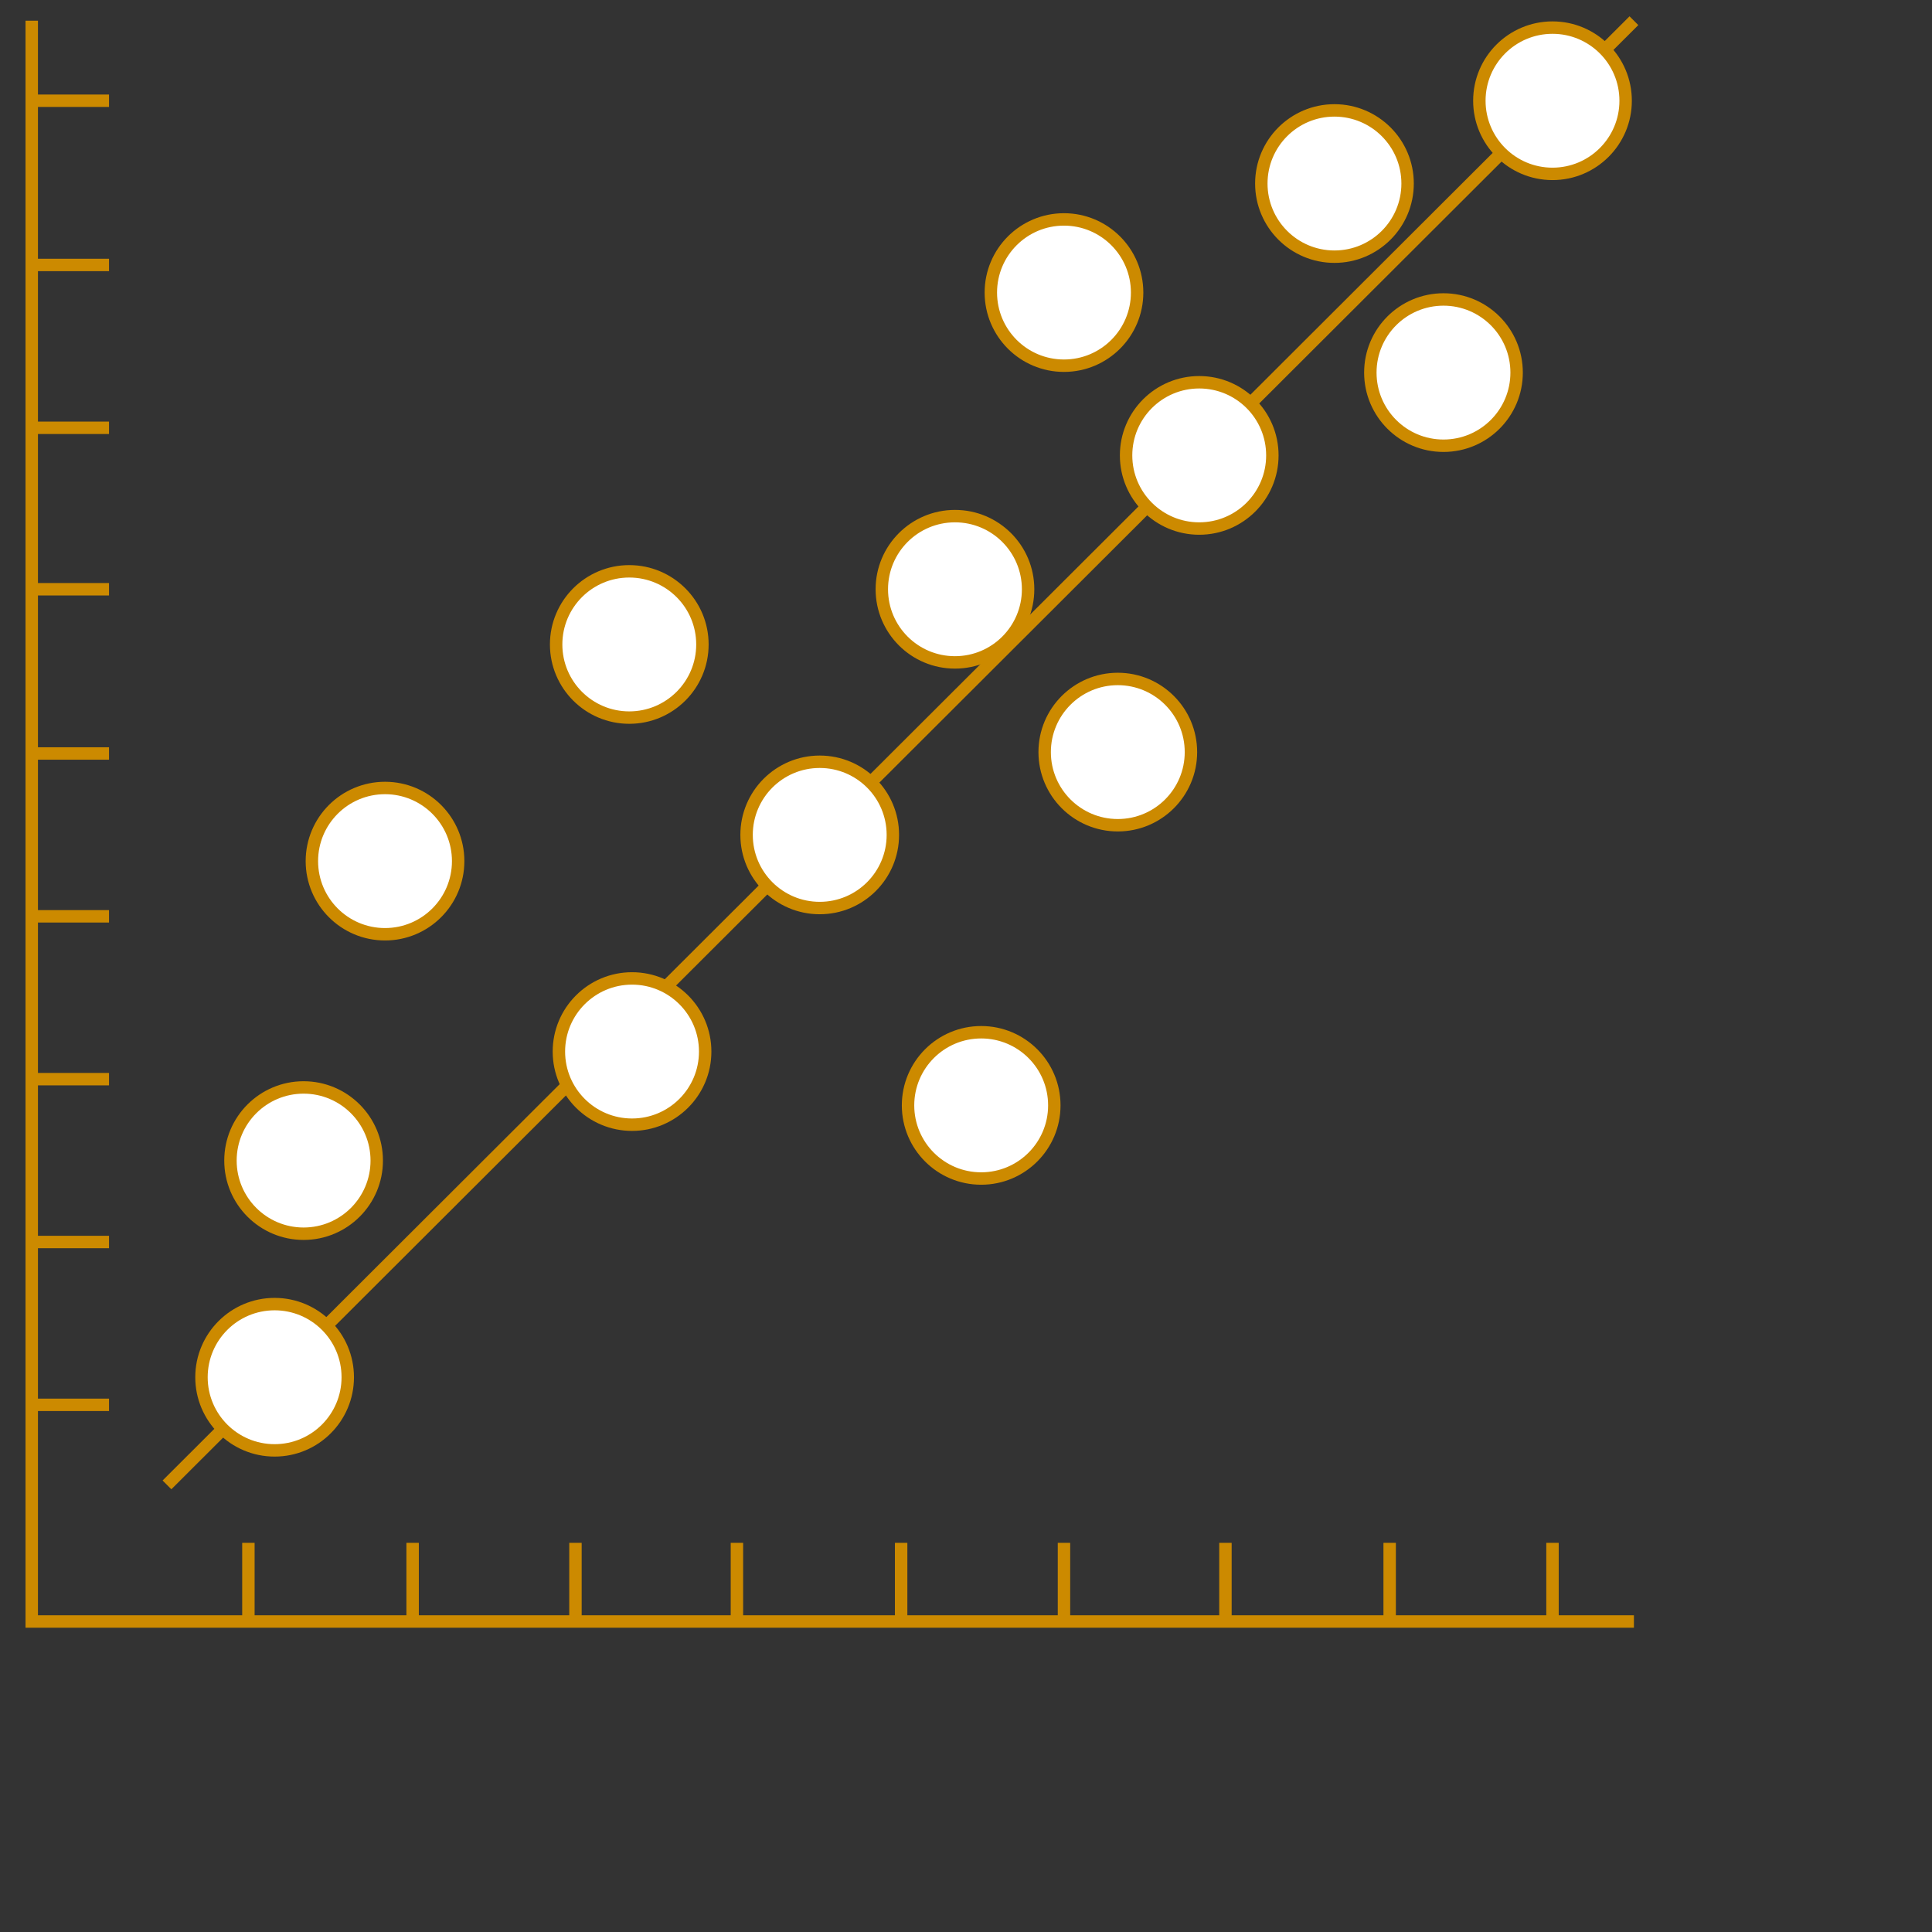<?xml version="1.0" encoding="UTF-8"?>
<svg id="Final" xmlns="http://www.w3.org/2000/svg" version="1.1" viewBox="0 0 140 140">
  <rect x="0" y="0" width="140" height="140" fill="#333333" stroke="none"/>
  <!-- Generator: Adobe Illustrator 29.3.1, SVG Export Plug-In . SVG Version: 2.1.0 Build 151)  -->
  <defs>
    <style>
      .st0 {
        fill: none;
      }

      .st0, .st1 {
        stroke: #cc8a00;
        stroke-miterlimit: 10;
        stroke-width: .9px;
      }

      .st1 {
        fill: #fff;
      }
    </style>
  </defs>
  <polyline class="st0" points="2.3 1.5 2.3 117.5 118.4 117.5"/>
  <line class="st0" x1="12.1" y1="107.6" x2="118.4" y2="1.5"/>
  <line class="st0" x1="2.3" y1="7.3" x2="7.9" y2="7.3"/>
  <line class="st0" x1="2.3" y1="19.2" x2="7.9" y2="19.2"/>
  <line class="st0" x1="2.3" y1="31" x2="7.9" y2="31"/>
  <line class="st0" x1="2.3" y1="42.7" x2="7.9" y2="42.7"/>
  <line class="st0" x1="2.3" y1="54.6" x2="7.9" y2="54.6"/>
  <line class="st0" x1="2.3" y1="66.4" x2="7.9" y2="66.4"/>
  <line class="st0" x1="2.3" y1="78.2" x2="7.9" y2="78.2"/>
  <line class="st0" x1="2.3" y1="90" x2="7.9" y2="90"/>
  <line class="st0" x1="2.3" y1="101.8" x2="7.9" y2="101.8"/>
  <line class="st0" x1="18" y1="117.3" x2="18" y2="111.8"/>
  <line class="st0" x1="29.9" y1="117.3" x2="29.9" y2="111.8"/>
  <line class="st0" x1="41.7" y1="117.3" x2="41.7" y2="111.8"/>
  <line class="st0" x1="53.4" y1="117.3" x2="53.4" y2="111.8"/>
  <line class="st0" x1="65.3" y1="117.3" x2="65.3" y2="111.8"/>
  <line class="st0" x1="77.1" y1="117.3" x2="77.1" y2="111.8"/>
  <line class="st0" x1="88.8" y1="117.3" x2="88.8" y2="111.8"/>
  <line class="st0" x1="100.7" y1="117.3" x2="100.7" y2="111.8"/>
  <line class="st0" x1="112.5" y1="117.3" x2="112.5" y2="111.8"/>
  <circle class="st1" cx="19.9" cy="99.8" r="5.3"/>
  <circle class="st1" cx="22" cy="84.1" r="5.3"/>
  <circle class="st1" cx="27.9" cy="62.4" r="5.3"/>
  <circle class="st1" cx="45.8" cy="76.2" r="5.3"/>
  <circle class="st1" cx="71.1" cy="80.1" r="5.3"/>
  <circle class="st1" cx="59.4" cy="60.5" r="5.3"/>
  <circle class="st1" cx="81" cy="54.5" r="5.3"/>
  <circle class="st1" cx="45.6" cy="46.7" r="5.3"/>
  <circle class="st1" cx="69.2" cy="42.7" r="5.3"/>
  <circle class="st1" cx="86.9" cy="33" r="5.3"/>
  <circle class="st1" cx="104.6" cy="27" r="5.3"/>
  <circle class="st1" cx="96.7" cy="13.3" r="5.3"/>
  <circle class="st1" cx="112.5" cy="7.3" r="5.3"/>
  <circle class="st1" cx="77.1" cy="21.2" r="5.3"/>
</svg>